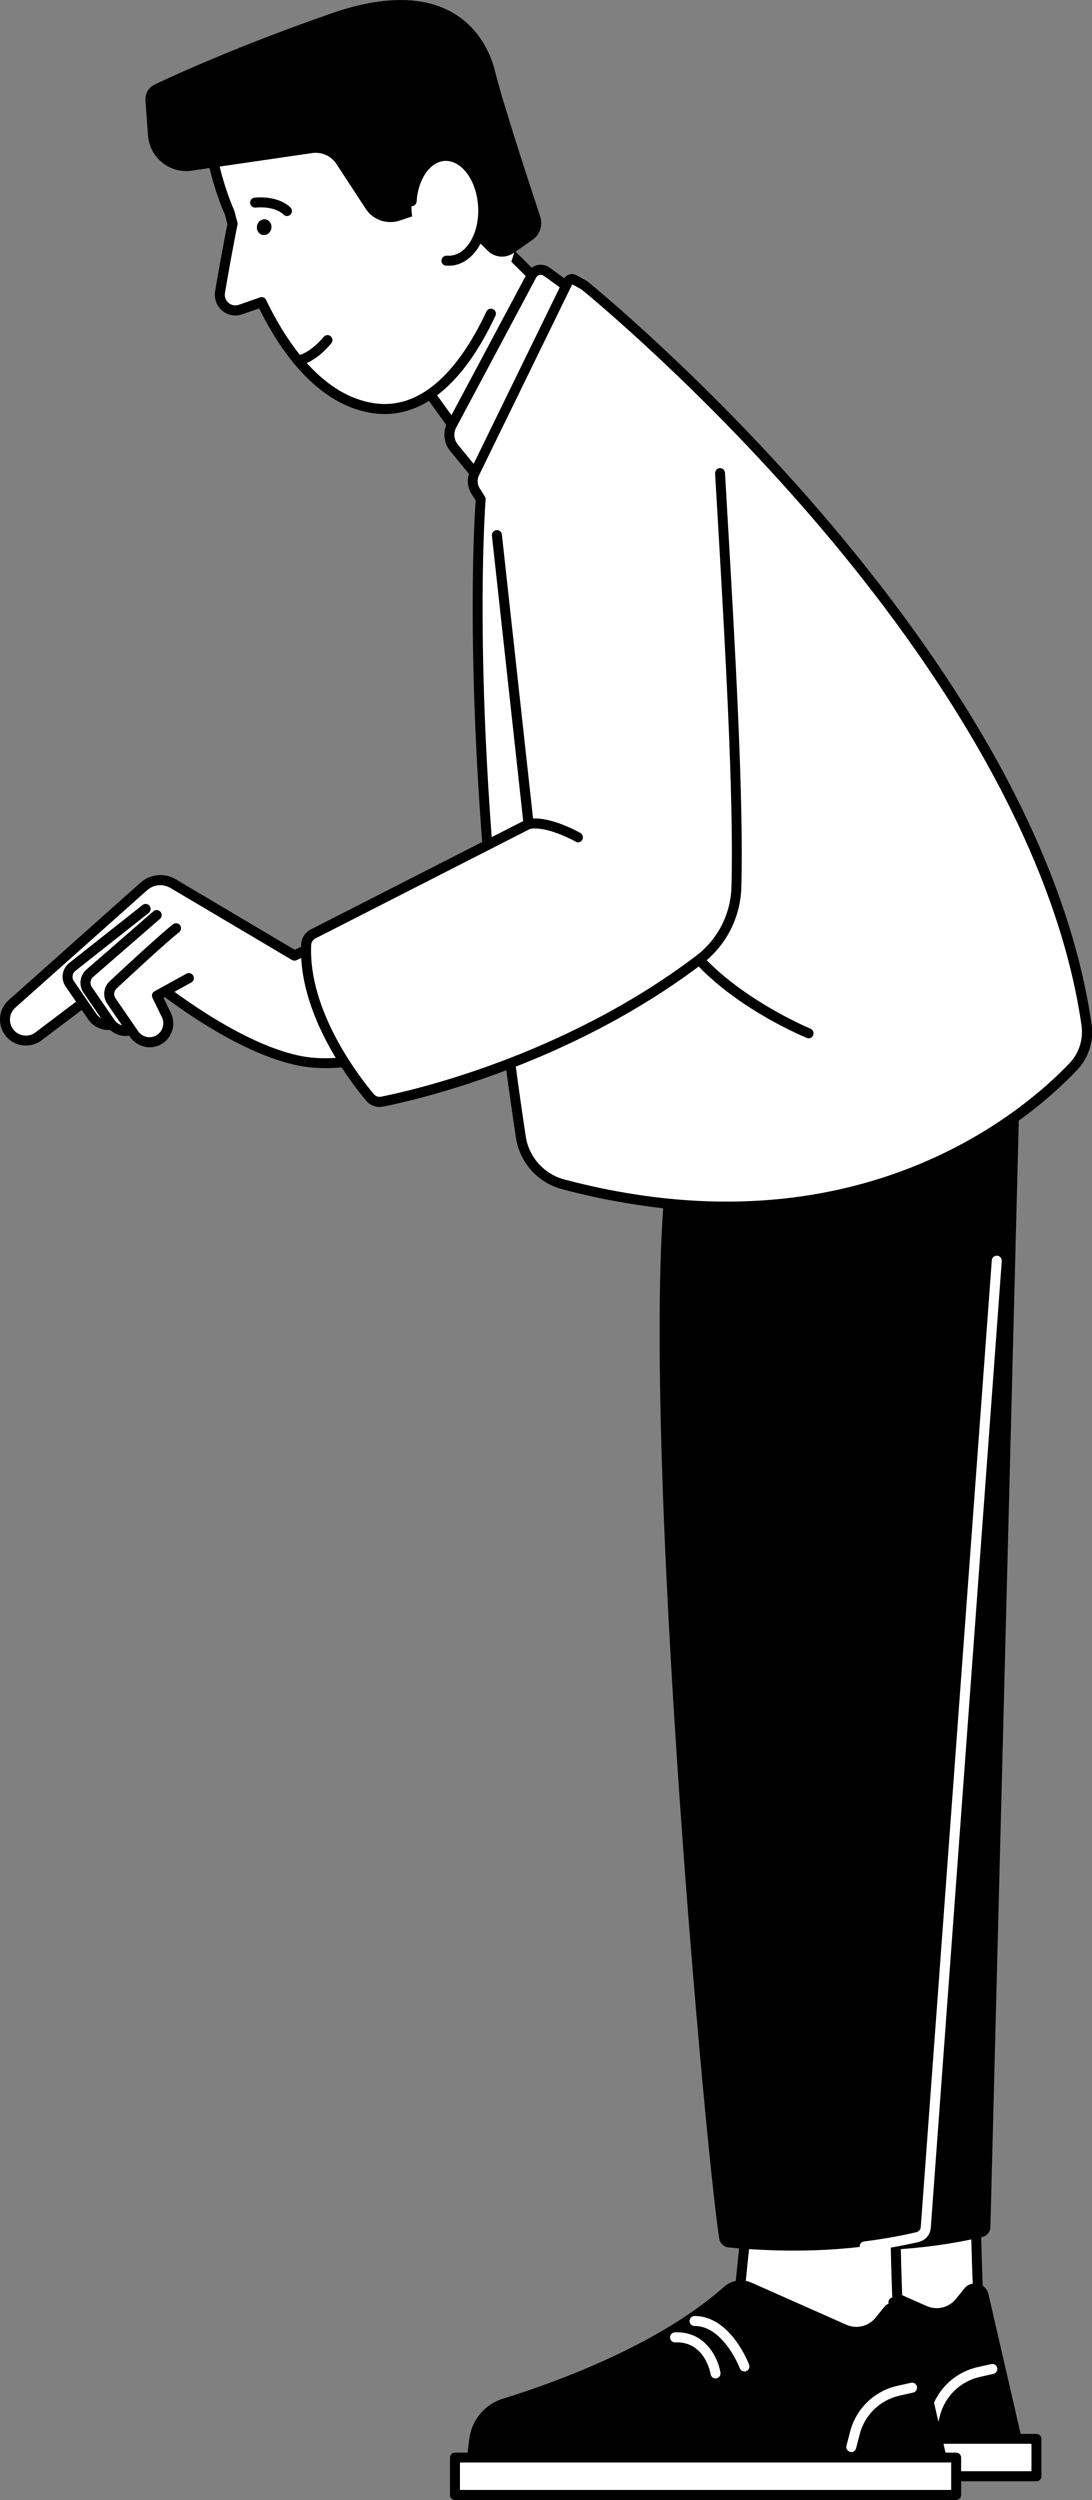 <?xml version="1.0" encoding="UTF-8"?>
<svg id="_レイヤー_2" data-name="レイヤー 2" xmlns="http://www.w3.org/2000/svg" viewBox="0 0 125 286">
  <rect x="0" y="0" width="125" height="286" fill="#808080" stroke="none"/>
  <defs>
    <style>
      .cls-1, .cls-2 {
        stroke-width: 0px;
      }

      .cls-2 {
        fill: #fff;
      }
    </style>
  </defs>
  <g id="d">
    <g>
      <g>
        <path class="cls-2" d="M96.44,237.45c-.38.18-3.13,28.12-3.13,28.12l18.8-.05s-1.13-21.06.17-29.1l-15.84,1.04Z"/>
        <path class="cls-1" d="M93.31,266.14c-.16,0-.31-.07-.42-.19-.11-.12-.16-.28-.15-.44,0-.07.7-7.07,1.42-13.99.43-4.07.78-7.32,1.06-9.66.56-4.72.61-4.75.97-4.92.21-.05,16.04-1.09,16.04-1.09.17,0,.34.06.46.19.12.13.17.31.14.48-1.27,7.89-.17,28.77-.16,28.98,0,.16-.05.31-.16.43-.11.11-.26.18-.41.18l-18.8.05h0ZM96.88,238c-.44,2.43-1.95,16.93-2.94,27l17.57-.05c-.17-3.45-.93-20.19.1-27.91l-14.73.96Z"/>
        <path class="cls-1" d="M95.22,259l10.85,4.81c1.17.52,2.53.19,3.34-.8l.97-1.2c.83-1.02,2.48-.64,2.77.65l4.15,18.01h-54.82l.42-3.55c.26-2.18,1.77-4.01,3.86-4.65,5.82-1.8,17.72-6.06,25.3-12.79.86-.77,2.1-.95,3.15-.48Z"/>
        <rect class="cls-2" x="61.27" y="279" width="57.37" height="4.28"/>
        <path class="cls-1" d="M118.64,283.86h-57.37c-.32,0-.57-.26-.57-.57v-4.28c0-.32.26-.57.57-.57h57.37c.32,0,.57.26.57.57v4.28c0,.32-.26.57-.57.57ZM61.84,282.71h56.23v-3.14h-56.23v3.14Z"/>
        <path class="cls-1" d="M94.4,269.15c-.23,0-.45-.14-.53-.37-.03-.07-1.88-4.83-5.18-4.83-.32,0-.57-.26-.57-.57s.26-.57.57-.57c4.1,0,6.16,5.34,6.25,5.57.11.3-.04.63-.33.74-.07.03-.13.04-.2.04Z"/>
        <path class="cls-1" d="M91.09,269.96c-.27,0-.52-.2-.56-.48-.03-.16-.69-3.8-4.05-3.65-.32.01-.58-.23-.6-.55s.23-.58.54-.6c3.51-.16,4.96,2.94,5.23,4.6.05.31-.16.61-.47.66-.03,0-.06,0-.09,0Z"/>
        <path class="cls-2" d="M106.63,278.39c-.45-.1-.63-.41-.55-.72l.41-1.59c.68-2.66,2.76-4.68,5.42-5.28l1.56-.35c.31-.07.61.12.68.43.07.31-.12.62-.43.69l-1.56.35c-2.24.51-3.99,2.21-4.57,4.45l-.41,1.59c-.07.26-.3.43-.55.43Z"/>
      </g>
      <path class="cls-1" d="M116.92,116.49l-3.55,138.27c-.01.56-.4,1.03-.94,1.16-6.7,1.55-13.91,1.92-21.62,1.19-.55-.05-1-.47-1.09-1.02-1.67-10.46-16.7-106.21-11.29-124.99l38.49-14.6Z"/>
      <g>
        <path class="cls-2" d="M87.25,239.6c-.38.18-3.13,28.12-3.13,28.12l18.8-.05s-1.13-21.06.17-29.1l-15.84,1.04Z"/>
        <path class="cls-1" d="M84.12,268.29c-.16,0-.31-.07-.42-.19-.11-.12-.16-.28-.15-.44,0-.07.7-7.07,1.42-13.99.43-4.07.78-7.32,1.06-9.66.56-4.72.61-4.75.97-4.92.21-.05,16.05-1.09,16.05-1.09.17,0,.34.06.46.19.12.13.17.31.14.48-1.27,7.89-.17,28.77-.16,28.98,0,.16-.05.31-.16.42-.11.11-.26.18-.41.18l-18.8.05h0ZM87.69,240.14c-.44,2.43-1.95,16.93-2.94,26.99l17.57-.05c-.17-3.45-.93-20.19.1-27.91l-14.73.96Z"/>
        <path class="cls-1" d="M86.03,261.14l10.85,4.81c1.17.52,2.53.19,3.34-.8l.97-1.2c.83-1.02,2.48-.64,2.77.65l4.15,18.01h-54.82l.42-3.55c.26-2.18,1.77-4.01,3.86-4.65,5.82-1.8,17.72-6.06,25.3-12.79.86-.77,2.1-.95,3.15-.48Z"/>
        <path class="cls-1" d="M108.12,283.19h-54.82c-.16,0-.32-.07-.43-.19-.11-.12-.16-.28-.14-.45.04-.35.33-.58.64-.54.13.03,54.03.03,54.03.03l-3.98-17.3c-.13-.57-.65-.83-1.1-.79-.31.03-.59-.2-.62-.51-.03-.32.2-.6.51-.63,1.1-.11,2.07.59,2.32,1.67l4.14,18.01c.04.17,0,.35-.11.49-.11.14-.27.22-.45.22Z"/>
        <rect class="cls-2" x="52.08" y="281.14" width="57.37" height="4.28"/>
        <path class="cls-1" d="M109.45,286h-57.37c-.32,0-.57-.26-.57-.57v-4.28c0-.32.26-.57.57-.57h57.37c.32,0,.57.26.57.57v4.28c0,.32-.26.57-.57.57ZM52.65,284.85h56.23v-3.14h-56.23v3.14Z"/>
        <path class="cls-2" d="M85.21,271.29c-.23,0-.45-.14-.53-.37-.02-.05-1.87-4.83-5.18-4.83-.32,0-.57-.26-.57-.57s.26-.57.57-.57c4.1,0,6.16,5.34,6.25,5.57.11.3-.04.63-.33.74-.07.03-.14.04-.2.04Z"/>
        <path class="cls-2" d="M81.91,272.1c-.27,0-.52-.2-.56-.48-.03-.16-.68-3.8-4.05-3.65-.32.02-.58-.23-.6-.55-.01-.32.23-.58.54-.6,3.51-.16,4.96,2.94,5.23,4.6.05.31-.16.61-.47.66-.03,0-.06,0-.09,0Z"/>
        <path class="cls-2" d="M97.44,280.53c-.45-.1-.63-.41-.55-.72l.41-1.59c.68-2.66,2.76-4.68,5.42-5.28l1.56-.35c.31-.07.61.12.68.43.07.31-.12.62-.43.69l-1.56.35c-2.24.51-4,2.21-4.57,4.45l-.41,1.59c-.07.26-.3.43-.55.43Z"/>
      </g>
      <path class="cls-1" d="M116.2,115.65l-10.22,139.11c-.01.56-.4,1.03-.94,1.16-6.7,1.55-13.91,1.92-21.62,1.19-.55-.05-1-.47-1.09-1.02-1.67-10.46-10.5-108.37-5.09-127.15l38.97-13.29Z"/>
      <path class="cls-2" d="M98.98,257.56c-.28,0-.53-.21-.57-.5-.04-.31.18-.6.5-.64,2.04-.25,4.06-.61,5.99-1.06.29-.07.49-.32.5-.61,0-.03,8.13-110.57,8.13-110.57.02-.32.3-.55.61-.53.31.02.55.3.53.61l-8.12,110.53c-.03.81-.59,1.5-1.38,1.69-1.98.46-4.03.82-6.11,1.08-.02,0-.05,0-.07,0Z"/>
      <polygon class="cls-2" points="68.62 39.16 54.96 25.59 43.31 36.85 57.21 56.16 68.62 39.16"/>
      <path class="cls-1" d="M57.11,56.72c-.14-.03-.27-.11-.36-.23l-13.9-19.31c-.17-.23-.14-.55.07-.75l11.65-11.26c.22-.22.58-.21.8,0l13.66,13.57c.2.19.23.5.07.73l-11.41,17c-.1.16-.28.25-.46.25-.04,0-.08,0-.11,0ZM44.06,36.92l13.13,18.24,10.69-15.93-12.93-12.84-10.89,10.53Z"/>
      <path class="cls-2" d="M67.29,34.49l-4.71-3.41c-.57-.41-1.36-.22-1.69.39l-9.16,17.17c-.44.83-.34,1.85.25,2.58l5.15,6.27,10.17-23.01Z"/>
      <path class="cls-1" d="M57.01,58.06c-.13-.02-.25-.09-.34-.2l-5.14-6.27c-.75-.91-.87-2.18-.32-3.22l9.16-17.17c.24-.44.65-.76,1.13-.87s.99,0,1.4.28l4.71,3.41c.22.16.3.45.19.7l-10.17,23.01c-.08.18-.25.31-.44.34-.06,0-.12,0-.18,0ZM62,31.45c-.08-.01-.16-.01-.24,0-.17.04-.3.14-.38.29l-9.16,17.17c-.34.63-.26,1.39.19,1.95l4.56,5.55,9.61-21.73-4.34-3.13c-.07-.05-.15-.09-.24-.1Z"/>
      <path class="cls-2" d="M122.84,122.04c-5.76,6.05-24.93,22.28-58.36,13.45-2.55-.67-4.46-2.8-4.86-5.42-6.88-45.53-4.59-72.96-4.59-72.96l-.59-.94c-.39-.62-.43-1.39-.11-2.04l10.71-21.94c.12-.24.42-.34.65-.21l1.22.67s51.25,41.38,57.46,84.58c.25,1.75-.31,3.53-1.53,4.81Z"/>
      <path class="cls-1" d="M70.46,137.42c-2.02-.37-4.06-.83-6.12-1.38-2.78-.73-4.85-3.04-5.28-5.88-6.51-43.09-4.8-70.35-4.61-72.9l-.49-.78c-.49-.78-.55-1.78-.14-2.6l10.71-21.94c.13-.26.35-.45.62-.54.27-.09.57-.06.82.08l1.22.67c.21.16,13.09,10.61,26.56,26.22,7.91,9.17,14.48,18.3,19.53,27.14,6.32,11.07,10.24,21.72,11.67,31.65.28,1.94-.33,3.87-1.68,5.28-2.89,3.04-9.2,8.69-19.01,12.44-10.29,3.94-21.63,4.79-33.78,2.54ZM65.5,32.53l-10.67,21.85c-.23.47-.2,1.04.08,1.48l.59.94c.07.11.1.23.09.36-.02.27-2.2,27.9,4.59,72.83.36,2.39,2.1,4.33,4.44,4.95,2.02.53,4,.98,5.92,1.33,29.83,5.52,47.09-9.6,51.88-14.63,1.1-1.16,1.6-2.74,1.38-4.33-3.19-22.17-18.57-43.88-30.91-58.18-13.04-15.11-25.52-25.36-26.3-26l-1.08-.6Z"/>
      <path class="cls-1" d="M92.44,118.77c-.59-.23-11.74-4.86-15.71-12.63-.14-.28-.03-.63.25-.77.28-.15.63-.03.77.25,3.78,7.38,14.91,12.01,15.02,12.06.29.12.43.45.31.75-.1.26-.37.4-.63.35Z"/>
      <path class="cls-2" d="M23.84,14.66l26.32-10.18,9.49,21.49s-4.95,22.37-16.81,20.74c-6.06-.83-10.24-6.65-12.89-12.15l-2.42.85c-.73.26-1.54.01-2-.6-.3-.4-.42-.9-.34-1.39.28-1.62.94-5.43,1.44-7.8-.22-.81-.33-1.28-.33-1.28,0,0-2.03-4.35-2.47-9.68Z"/>
      <path class="cls-1" d="M42.25,47.2c-4.82-.89-9.16-5-12.59-11.92l-1.94.68c-.96.34-2.03.02-2.65-.8-.39-.52-.56-1.19-.45-1.83.26-1.53.92-5.29,1.41-7.69-.16-.58-.25-.97-.29-1.11-.25-.55-2.07-4.71-2.49-9.82-.02-.25.13-.49.36-.58L49.95,3.94c.28-.11.6.02.73.3l9.44,21.38c.13.29,0,.63-.29.76-.29.13-.63,0-.75-.29l-9.22-20.88-25.41,9.83c.49,4.98,2.36,9.02,2.37,9.06.04.12.15.59.36,1.37.02.09.03.18,0,.27-.49,2.37-1.17,6.23-1.43,7.78-.06.33.03.67.23.94.32.42.86.58,1.36.41l2.42-.85c.27-.1.58.03.7.29,2.38,4.94,6.47,11,12.45,11.83,6.1.84,10.31-5.25,12.77-10.5.13-.29.47-.41.76-.27.29.13.41.48.27.76-3.76,8.03-8.59,11.88-13.96,11.15-.17-.02-.34-.05-.51-.08Z"/>
      <path class="cls-1" d="M29.42,25.84c-.09.49.2.96.66,1.04s.89-.25.98-.74-.2-.96-.66-1.04c-.45-.08-.89.25-.98.74Z"/>
      <path class="cls-1" d="M32.74,24.7c-.12-.02-.23-.08-.32-.18-.05-.05-.95-.97-3.17-.77-.31.03-.59-.21-.62-.52s.2-.59.52-.62c2.84-.25,4.07,1.09,4.12,1.15.21.24.19.6-.05.81-.14.12-.32.17-.48.14Z"/>
      <path class="cls-1" d="M33.99,41.8c-.23-.04-.42-.23-.46-.48-.05-.31.17-.61.48-.65,1.26-.19,2.61-1.6,3.03-2.12.2-.25.56-.29.8-.09.25.2.29.56.09.81-.07.09-1.79,2.24-3.75,2.54-.07,0-.13,0-.19,0Z"/>
      <path class="cls-2" d="M47.32,102.79l-13.62,6.53-13.88-8.22c-1.08-.64-2.44-.51-3.37.33l-15.08,13.43c-1.03.92-1.08,2.53-.09,3.5.84.84,2.17.93,3.12.21l10.79-8.15s10.16,8.96,18.81,10.88c8.65,1.91,20.06-5,20.06-5l-6.74-13.5Z"/>
      <path class="cls-1" d="M2.42,119.56c-.57-.1-1.11-.37-1.54-.8-.58-.58-.9-1.38-.88-2.2s.38-1.6,1-2.15l15.08-13.43c1.12-1,2.75-1.16,4.04-.39l13.62,8.07,13.34-6.4c.28-.13.62-.02.76.26l6.74,13.5c.13.27.04.59-.22.75-.47.28-11.31,6.78-20.01,5.17-.16-.03-.31-.06-.47-.09-7.89-1.74-16.82-9.08-18.71-10.7l-10.42,7.87c-.68.51-1.53.69-2.32.54ZM18.78,101.3c-.68-.13-1.4.06-1.95.55l-15.08,13.43c-.38.34-.6.81-.61,1.32s.18.99.54,1.35c.64.63,1.66.7,2.37.16l10.79-8.15c.22-.16.52-.15.72.03.1.09,10.15,8.89,18.56,10.75,7.38,1.64,16.99-3.44,19.19-4.67l-6.24-12.51-13.11,6.28c-.17.08-.37.07-.54-.02l-13.88-8.22c-.24-.14-.5-.24-.76-.29Z"/>
      <path class="cls-2" d="M16.67,103.98l-8.39,6.63c-.59.47-.72,1.31-.29,1.93l2.59,3.77c.66.96,1.97,1.22,2.94.59.91-.59,1.24-1.78.76-2.76l-1.08-2.22,6.56-3.62-3.09-4.31Z"/>
      <path class="cls-1" d="M11.86,117.78c-.68-.13-1.32-.52-1.75-1.14l-2.59-3.77c-.6-.87-.42-2.06.41-2.71l8.39-6.63c.25-.2.61-.15.8.1.2.25.15.61-.1.81l-8.39,6.63c-.35.28-.43.79-.18,1.16l2.59,3.77c.49.71,1.44.9,2.16.43.67-.44.91-1.31.56-2.03l-1.08-2.22c-.13-.28-.03-.61.24-.75l5.76-3.18c.28-.15.62-.05.78.23.15.28.05.63-.23.78l-5.28,2.91.84,1.73c.6,1.24.19,2.74-.96,3.49-.61.4-1.32.52-1.98.4Z"/>
      <path class="cls-2" d="M18.72,104.67l-8.39,6.63c-.59.47-.72,1.31-.29,1.93l2.59,3.77c.66.96,1.97,1.22,2.94.59.91-.59,1.24-1.78.76-2.76l-1.08-2.22,6.56-3.62-3.09-4.31Z"/>
      <path class="cls-1" d="M13.9,118.47c-.68-.13-1.32-.52-1.75-1.14l-2.59-3.77c-.59-.86-.42-2.05.4-2.7l7.6-6.61c.24-.21.6-.18.81.06.21.24.18.6-.06.81l-7.61,6.61c-.37.3-.45.8-.2,1.17l2.59,3.77c.49.71,1.44.9,2.16.43.67-.44.91-1.31.56-2.03l-1.08-2.22c-.13-.27-.03-.61.24-.75l6.56-3.62c.28-.15.62-.05.78.23.15.28.05.63-.23.78l-6.09,3.36.84,1.73c.6,1.24.19,2.74-.96,3.49-.61.4-1.32.52-1.98.4Z"/>
      <path class="cls-2" d="M21.44,105.95l-8.39,6.63c-.59.47-.72,1.31-.29,1.93l2.59,3.77c.66.96,1.97,1.22,2.94.59.91-.59,1.24-1.78.76-2.76l-1.08-2.22,6.56-3.62-3.09-4.31Z"/>
      <path class="cls-1" d="M16.62,119.75c-.68-.13-1.32-.52-1.75-1.14l-2.59-3.77c-.59-.86-.42-2.04.39-2.69.38-.36,5.32-4.98,7.13-6.41.25-.2.61-.15.8.1.2.25.15.61-.1.81-1.8,1.42-7.02,6.31-7.07,6.36-.39.31-.47.82-.21,1.19l2.59,3.77c.49.71,1.44.9,2.16.43.67-.44.91-1.31.56-2.03l-1.08-2.22c-.13-.28-.03-.61.24-.75l3.65-2.01c.28-.15.62-.05.78.23.15.28.05.63-.23.78l-3.17,1.75.84,1.73c.6,1.24.19,2.74-.96,3.49-.61.4-1.32.52-1.98.4Z"/>
      <path class="cls-2" d="M82.42,54.24c.84,14.63,2.19,35.92,1.87,47.24-.09,3.28-1.66,6.36-4.27,8.34-15.2,11.53-32.37,15.44-36.29,16.22-.52.1-1.04-.08-1.38-.49-1.85-2.21-7.65-9.77-7.3-17.47.02-.52.32-.99.79-1.23l24.67-12.58-4.15-37.82c-.83-7.52,4.82-14.18,12.34-14.57,7.18-.37,13.31,5.15,13.73,12.37Z"/>
      <path class="cls-1" d="M43.08,126.6c-.45-.08-.87-.32-1.18-.69-1.83-2.19-7.79-9.95-7.43-17.86.03-.73.45-1.39,1.1-1.72l24.32-12.4-3.58-32.65c-.03-.31.19-.6.51-.63.31-.04.6.19.63.51l3.63,33.05c.03.24-.1.47-.31.57l-24.67,12.58c-.28.14-.46.43-.48.74-.34,7.5,5.4,14.96,7.17,17.07.2.24.52.36.83.29,3.35-.66,20.82-4.56,36.06-16.11,2.48-1.88,3.96-4.76,4.05-7.89.29-10.25-.77-28.39-1.62-42.97-.09-1.46-.17-2.87-.25-4.22-.03-.43.21-.7.52-.72.31-.02.59.22.61.53.09,1.48.17,2.89.25,4.35.85,14.6,1.91,32.77,1.62,43.07-.1,3.48-1.74,6.68-4.5,8.78-15.43,11.71-33.13,15.65-36.52,16.32-.25.05-.51.05-.75,0Z"/>
      <path class="cls-1" d="M66.06,96.36c-.21-.09-3.42-1.92-5.45-1.53-.31.06-.61-.14-.67-.46-.06-.31.14-.61.45-.67,2.44-.47,5.9,1.51,6.05,1.6.27.16.37.51.21.78-.12.22-.37.32-.6.28Z"/>
      <path class="cls-1" d="M21.95,19.52l13.79-2.01c1.09-.16,2.17.33,2.78,1.26l3.33,5.1c.85,1.3,2.45,1.85,3.92,1.36l4.93-1.67,5.11,5.11c.81.81,2.07.92,3,.26l2.15-1.5c.85-.59,1.2-1.67.88-2.65-1.26-3.8-4.31-13.09-5.16-16.58-1.08-4.43-5.52-11.29-18.8-6.65-10.35,3.61-17.52,6.86-20.18,8.12-.69.33-1.11,1.05-1.05,1.81l.29,4.01c.19,2.55,2.49,4.4,5.01,4.04Z"/>
      <path class="cls-2" d="M47.11,24.07c.19,3.31,2.17,5.89,4.43,5.76,2.26-.13,3.94-2.92,3.76-6.23-.19-3.31-2.17-5.89-4.43-5.76-2.26.13-3.94,2.92-3.76,6.23Z"/>
      <path class="cls-1" d="M51,30.39c-.29-.05-.49-.32-.46-.62.03-.32.31-.55.62-.52.12.01.24.01.35,0,1.94-.11,3.39-2.63,3.22-5.62-.17-2.99-1.89-5.33-3.83-5.22-1.67.1-3.05,2.09-3.21,4.64-.02.32-.29.56-.61.54-.31-.02-.55-.29-.53-.61.2-3.18,2-5.59,4.29-5.72,2.57-.15,4.83,2.68,5.04,6.3.2,3.62-1.72,6.69-4.29,6.83-.17,0-.35,0-.53-.01-.02,0-.03,0-.05,0Z"/>
    </g>
  </g>
</svg>